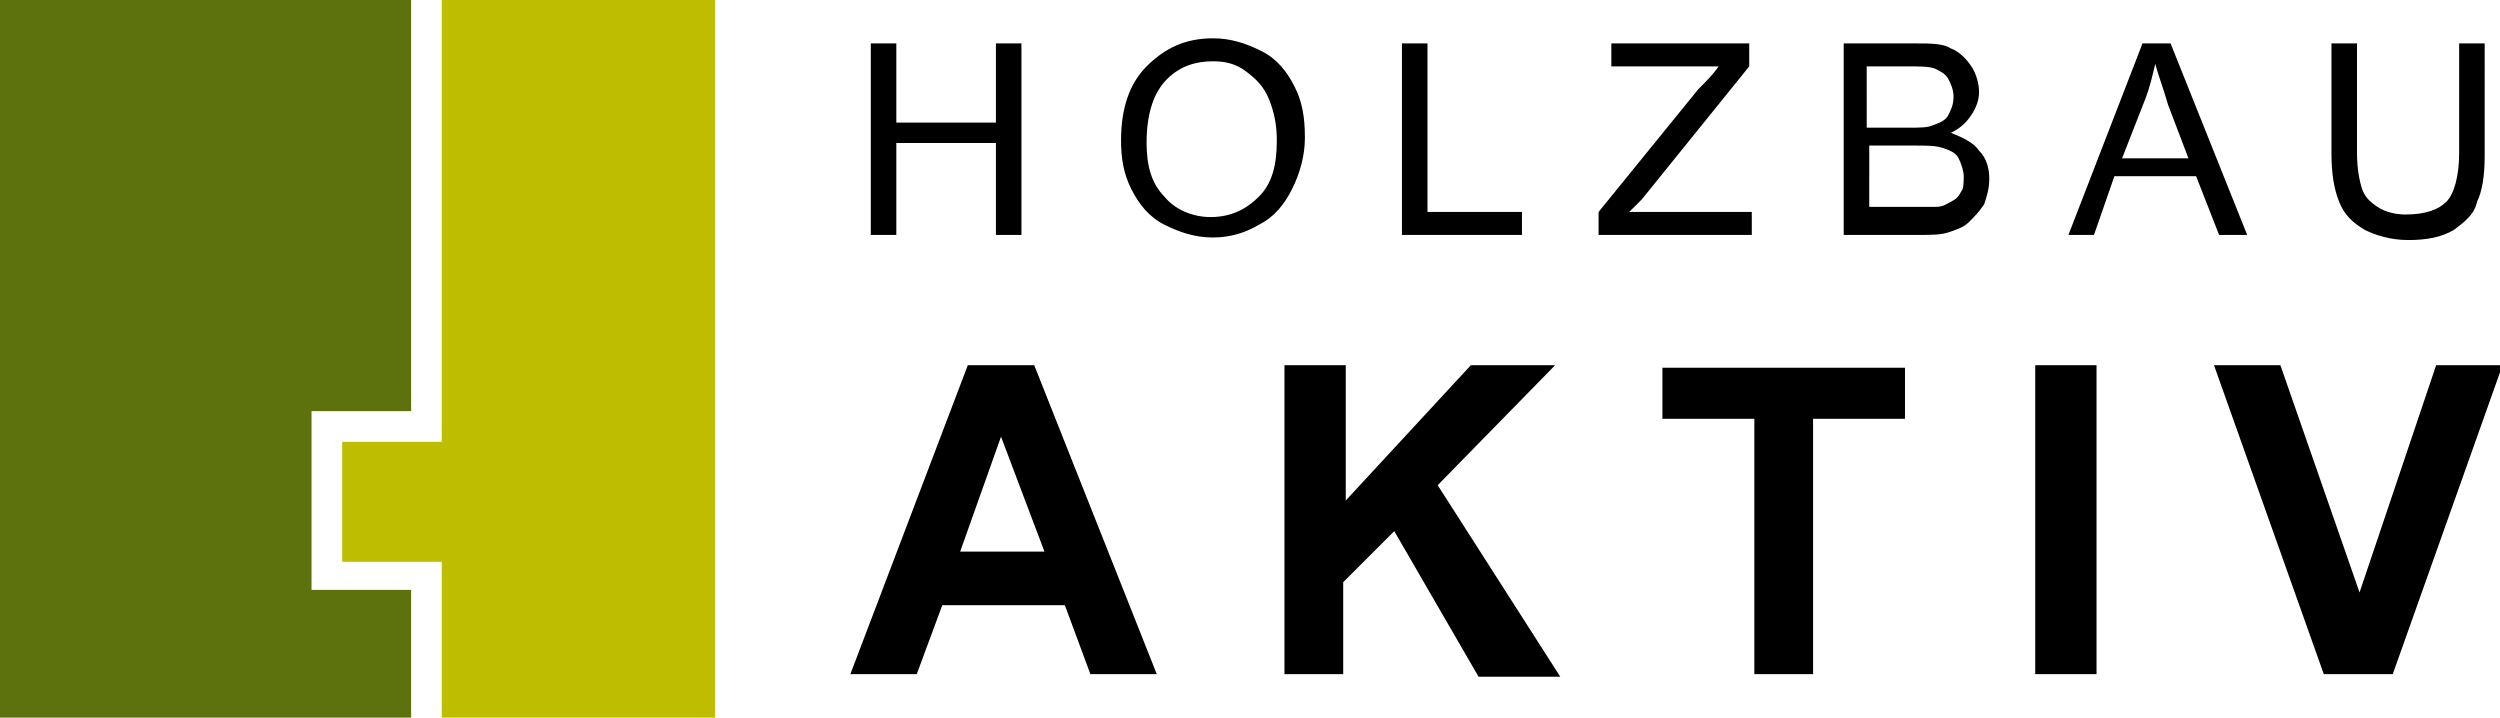 <?xml version="1.0" encoding="utf-8"?>
<!-- Generator: Adobe Illustrator 22.1.0, SVG Export Plug-In . SVG Version: 6.00 Build 0)  -->
<svg version="1.1" id="Ebene_1" xmlns="http://www.w3.org/2000/svg" xmlns:xlink="http://www.w3.org/1999/xlink" x="0px" y="0px"
	 viewBox="0 0 97.9 28.1" style="enable-background:new 0 0 97.9 28.1;" xml:space="preserve">
<style type="text/css">
	.st0{fill:#5D720C;}
	.st1{fill:#BEBD00;}
</style>
<g>
	<polygon class="st0" points="0,0 0,28.1 16.1,28.1 16.1,23.1 12.2,23.1 12.2,16.1 16.1,16.1 16.1,0 0,0 	"/>
	<polygon class="st1" points="28,0 17.3,0 17.3,17.3 13.4,17.3 13.4,22 17.3,22 17.3,28.1 28,28.1 28,0 	"/>
	<path d="M35.1,9.2V5.6H39v3.6h1V1.7h-1v3.1h-3.9V1.7h-1v7.5H35.1L35.1,9.2z M44.3,7.4C44.6,8,45,8.5,45.6,8.8
		c0.6,0.3,1.2,0.5,1.9,0.5c0.7,0,1.3-0.2,1.8-0.5c0.6-0.3,1-0.8,1.3-1.4c0.3-0.6,0.5-1.3,0.5-2c0-0.8-0.1-1.4-0.4-2
		c-0.3-0.6-0.7-1.1-1.3-1.4c-0.6-0.3-1.2-0.5-1.9-0.5c-1.1,0-1.9,0.4-2.6,1.1c-0.7,0.7-1,1.7-1,2.9C43.9,6.2,44,6.8,44.3,7.4
		L44.3,7.4z M45.7,3.1c0.5-0.5,1.1-0.7,1.8-0.7c0.5,0,0.9,0.1,1.3,0.4c0.4,0.3,0.7,0.6,0.9,1.1c0.2,0.5,0.3,1,0.3,1.6
		c0,1-0.2,1.7-0.7,2.2c-0.5,0.5-1.1,0.8-1.9,0.8c-0.7,0-1.4-0.3-1.8-0.8c-0.5-0.5-0.7-1.2-0.7-2.1C44.9,4.4,45.2,3.6,45.7,3.1
		L45.7,3.1z M59.6,9.2V8.3h-3.7V1.7h-1v7.5H59.6L59.6,9.2z M68.6,9.2V8.3h-4.8l0.5-0.5l4.2-5.2V1.7h-5.4v0.9h4.2
		c-0.2,0.3-0.5,0.6-0.8,0.9l-3.9,4.8v0.9H68.6L68.6,9.2z M75.1,9.2c0.5,0,0.9,0,1.2-0.1c0.3-0.1,0.6-0.2,0.8-0.4
		c0.2-0.2,0.4-0.4,0.6-0.7c0.1-0.3,0.2-0.6,0.2-1c0-0.4-0.1-0.8-0.4-1.1c-0.2-0.3-0.6-0.5-1.1-0.7c0.4-0.2,0.6-0.4,0.8-0.7
		c0.2-0.3,0.3-0.6,0.3-0.9c0-0.3-0.1-0.7-0.3-1c-0.2-0.3-0.5-0.6-0.8-0.7c-0.3-0.2-0.8-0.2-1.4-0.2h-2.8v7.5H75.1L75.1,9.2z
		 M73.2,2.6h1.5c0.5,0,0.9,0,1.1,0.1c0.2,0.1,0.4,0.2,0.5,0.4c0.1,0.2,0.2,0.4,0.2,0.7c0,0.3-0.1,0.5-0.2,0.7
		c-0.1,0.2-0.3,0.3-0.6,0.4c-0.2,0.1-0.5,0.1-1,0.1h-1.6V2.6L73.2,2.6z M73.2,5.7H75c0.5,0,0.8,0,1.1,0.1c0.3,0.1,0.5,0.2,0.6,0.4
		c0.1,0.2,0.2,0.5,0.2,0.7c0,0.2,0,0.5-0.1,0.6c-0.1,0.2-0.2,0.3-0.4,0.4c-0.2,0.1-0.3,0.2-0.6,0.2c-0.1,0-0.4,0-0.7,0h-1.9V5.7
		L73.2,5.7z M82,9.2l0.8-2.3H86l0.9,2.3H88L85,1.7h-1.1L81,9.2H82L82,9.2z M84,3.9c0.2-0.5,0.3-1,0.4-1.4c0.1,0.4,0.3,0.9,0.5,1.6
		l0.8,2.1h-2.6L84,3.9L84,3.9z M96.3,6c0,0.9-0.2,1.6-0.5,1.9c-0.3,0.3-0.8,0.5-1.6,0.5c-0.4,0-0.8-0.1-1.1-0.3
		c-0.3-0.2-0.5-0.4-0.6-0.7c-0.1-0.3-0.2-0.8-0.2-1.4V1.7h-1V6c0,0.8,0.1,1.4,0.3,1.9c0.2,0.5,0.5,0.8,1,1.1c0.4,0.2,1,0.4,1.7,0.4
		c0.7,0,1.3-0.1,1.8-0.4c0.4-0.3,0.8-0.6,0.9-1.1c0.2-0.4,0.3-1,0.3-1.8V1.7h-1V6L96.3,6z"/>
	<path d="M40.5,14.3h-2.6l-4.6,12.1h2.6l1-2.7h4.8l1,2.7h2.6L40.5,14.3L40.5,14.3z M37.6,21.6l1.6-4.5l1.7,4.5H37.6L37.6,21.6z
		 M52.6,26.4v-3.6l2-2l3.3,5.7h3.2L56.3,19l4.6-4.7h-3.3l-4.9,5.3v-5.3h-2.4v12.1H52.6L52.6,26.4z M71,26.4v-10h3.6v-2h-9.5v2h3.6
		v10H71L71,26.4z M82.1,26.4V14.3h-2.4v12.1H82.1L82.1,26.4z M93.7,26.4l4.3-12.1h-2.6l-3,8.9l-3.1-8.9h-2.6L91,26.4H93.7L93.7,26.4
		z"/>
</g>
</svg>
